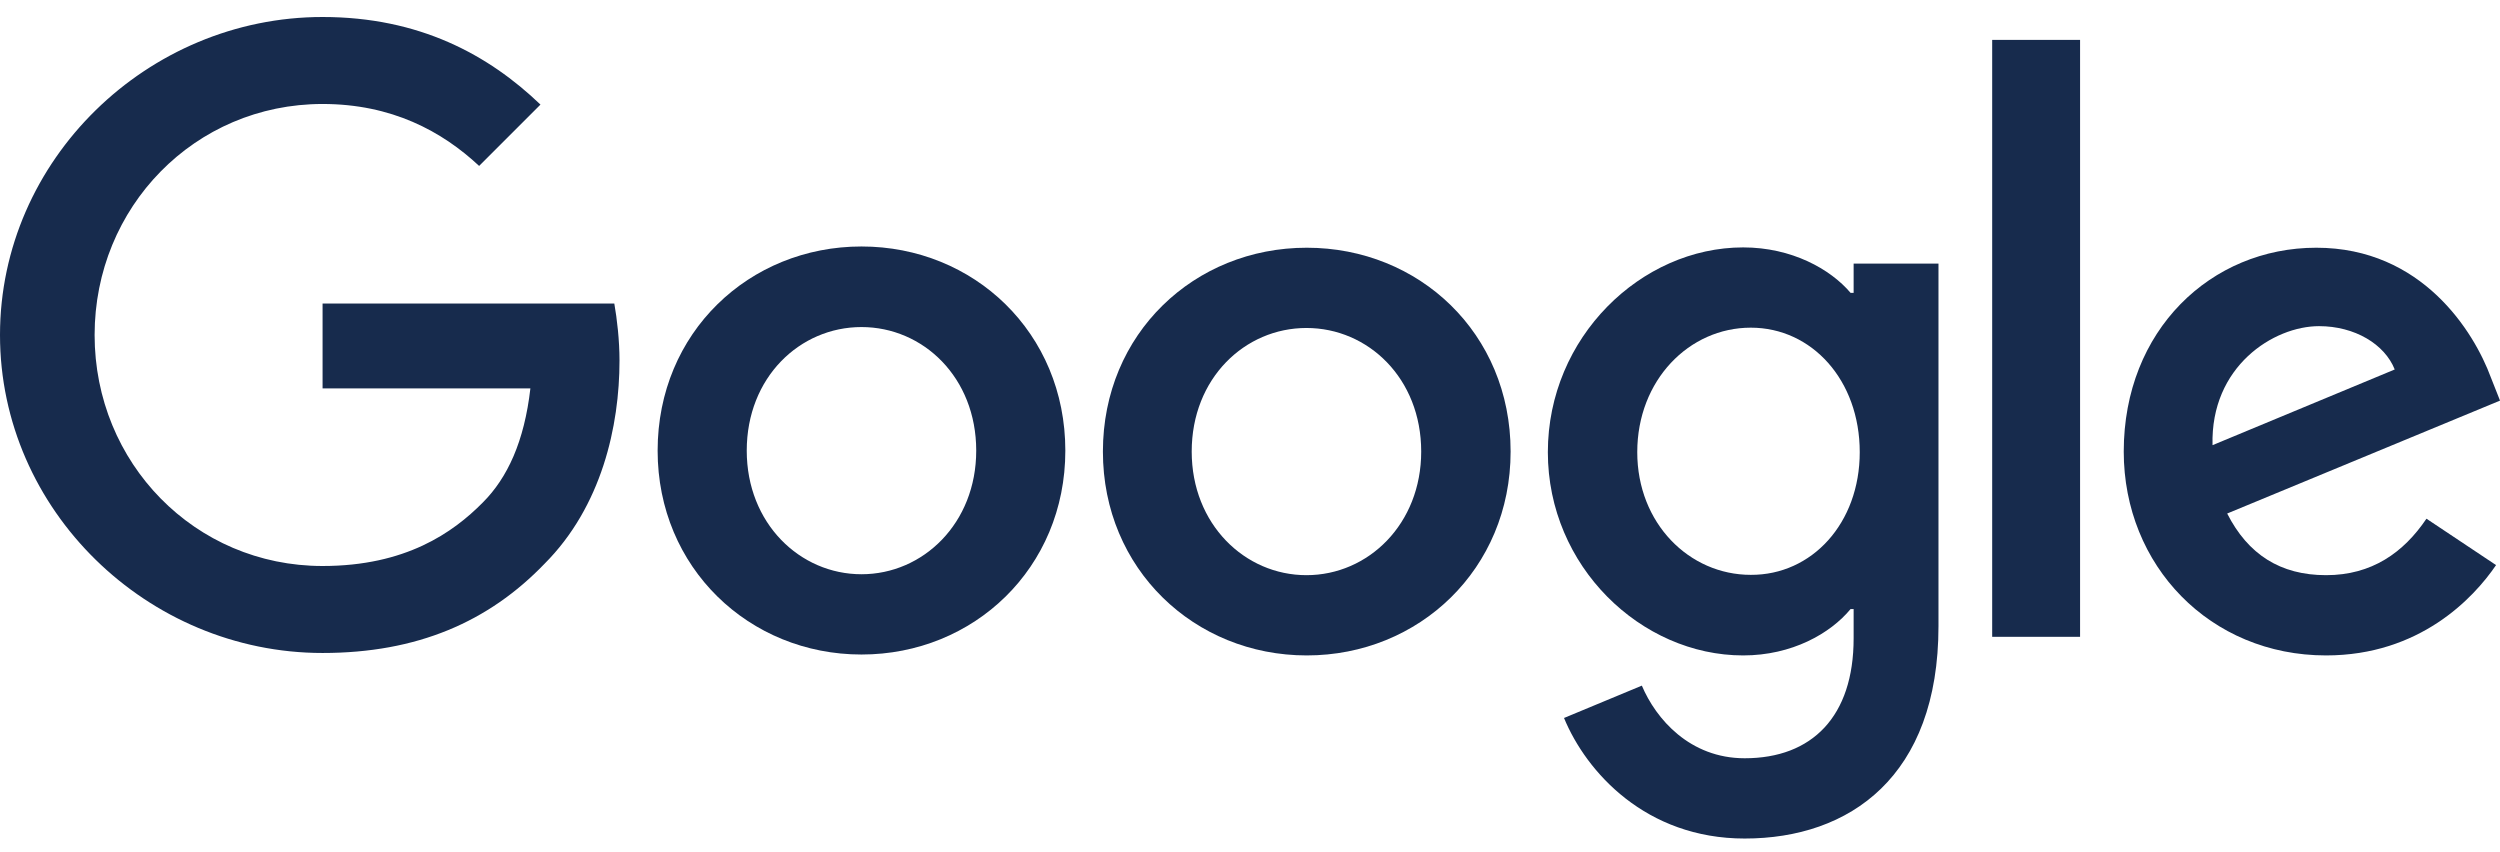 <svg width="135" height="46" viewBox="0 0 135 46" fill="none" xmlns="http://www.w3.org/2000/svg">
<path d="M131.029 28.01L134.787 30.515C133.567 32.311 130.65 35.393 125.608 35.393C119.345 35.393 114.682 30.548 114.682 24.385C114.682 17.826 119.395 13.377 125.08 13.377C130.799 13.377 133.6 17.925 134.506 20.38L135.001 21.633L120.268 27.73C121.389 29.938 123.136 31.059 125.608 31.059C128.079 31.059 129.793 29.839 131.029 28.01ZM119.477 24.039L129.315 19.952C128.772 18.584 127.157 17.612 125.228 17.612C122.773 17.612 119.362 19.787 119.477 24.039Z" fill="#172B4D"/>
<path d="M107.578 2.154H112.324V34.388H107.578V2.154Z" fill="#172B4D"/>
<path d="M100.096 14.233H104.678V33.811C104.678 41.935 99.882 45.281 94.213 45.281C88.874 45.281 85.66 41.688 84.457 38.771L88.66 37.024C89.418 38.821 91.247 40.946 94.213 40.946C97.855 40.946 100.096 38.689 100.096 34.47V32.888H99.932C98.844 34.206 96.767 35.393 94.131 35.393C88.627 35.393 83.584 30.597 83.584 24.418C83.584 18.205 88.627 13.36 94.131 13.36C96.751 13.36 98.844 14.53 99.932 15.815H100.096V14.233ZM100.426 24.418C100.426 20.528 97.839 17.694 94.543 17.694C91.214 17.694 88.412 20.528 88.412 24.418C88.412 28.257 91.214 31.042 94.543 31.042C97.839 31.059 100.426 28.257 100.426 24.418Z" fill="#172B4D"/>
<path d="M57.528 24.335C57.528 30.68 52.584 35.344 46.52 35.344C40.456 35.344 35.512 30.663 35.512 24.335C35.512 17.958 40.456 13.31 46.52 13.31C52.584 13.31 57.528 17.958 57.528 24.335ZM52.716 24.335C52.716 20.38 49.849 17.661 46.52 17.661C43.191 17.661 40.324 20.38 40.324 24.335C40.324 28.257 43.191 31.009 46.52 31.009C49.849 31.009 52.716 28.257 52.716 24.335Z" fill="#172B4D"/>
<path d="M81.573 24.385C81.573 30.729 76.629 35.393 70.565 35.393C64.501 35.393 59.557 30.729 59.557 24.385C59.557 18.007 64.501 13.377 70.565 13.377C76.629 13.377 81.573 17.991 81.573 24.385ZM76.745 24.385C76.745 20.43 73.877 17.711 70.548 17.711C67.22 17.711 64.352 20.43 64.352 24.385C64.352 28.307 67.22 31.059 70.548 31.059C73.894 31.059 76.745 28.29 76.745 24.385Z" fill="#172B4D"/>
<path d="M17.419 30.564C10.514 30.564 5.109 24.994 5.109 18.09C5.109 11.185 10.514 5.615 17.419 5.615C21.143 5.615 23.862 7.081 25.873 8.96L29.185 5.648C26.384 2.961 22.643 0.918 17.419 0.918C7.96 0.918 0 8.63 0 18.09C0 27.549 7.96 35.261 17.419 35.261C22.527 35.261 26.384 33.58 29.399 30.449C32.497 27.351 33.453 23 33.453 19.474C33.453 18.37 33.321 17.233 33.173 16.392H17.419V20.973H28.641C28.312 23.841 27.405 25.802 26.07 27.137C24.456 28.768 21.901 30.564 17.419 30.564Z" fill="#172B4D"/>
</svg>
